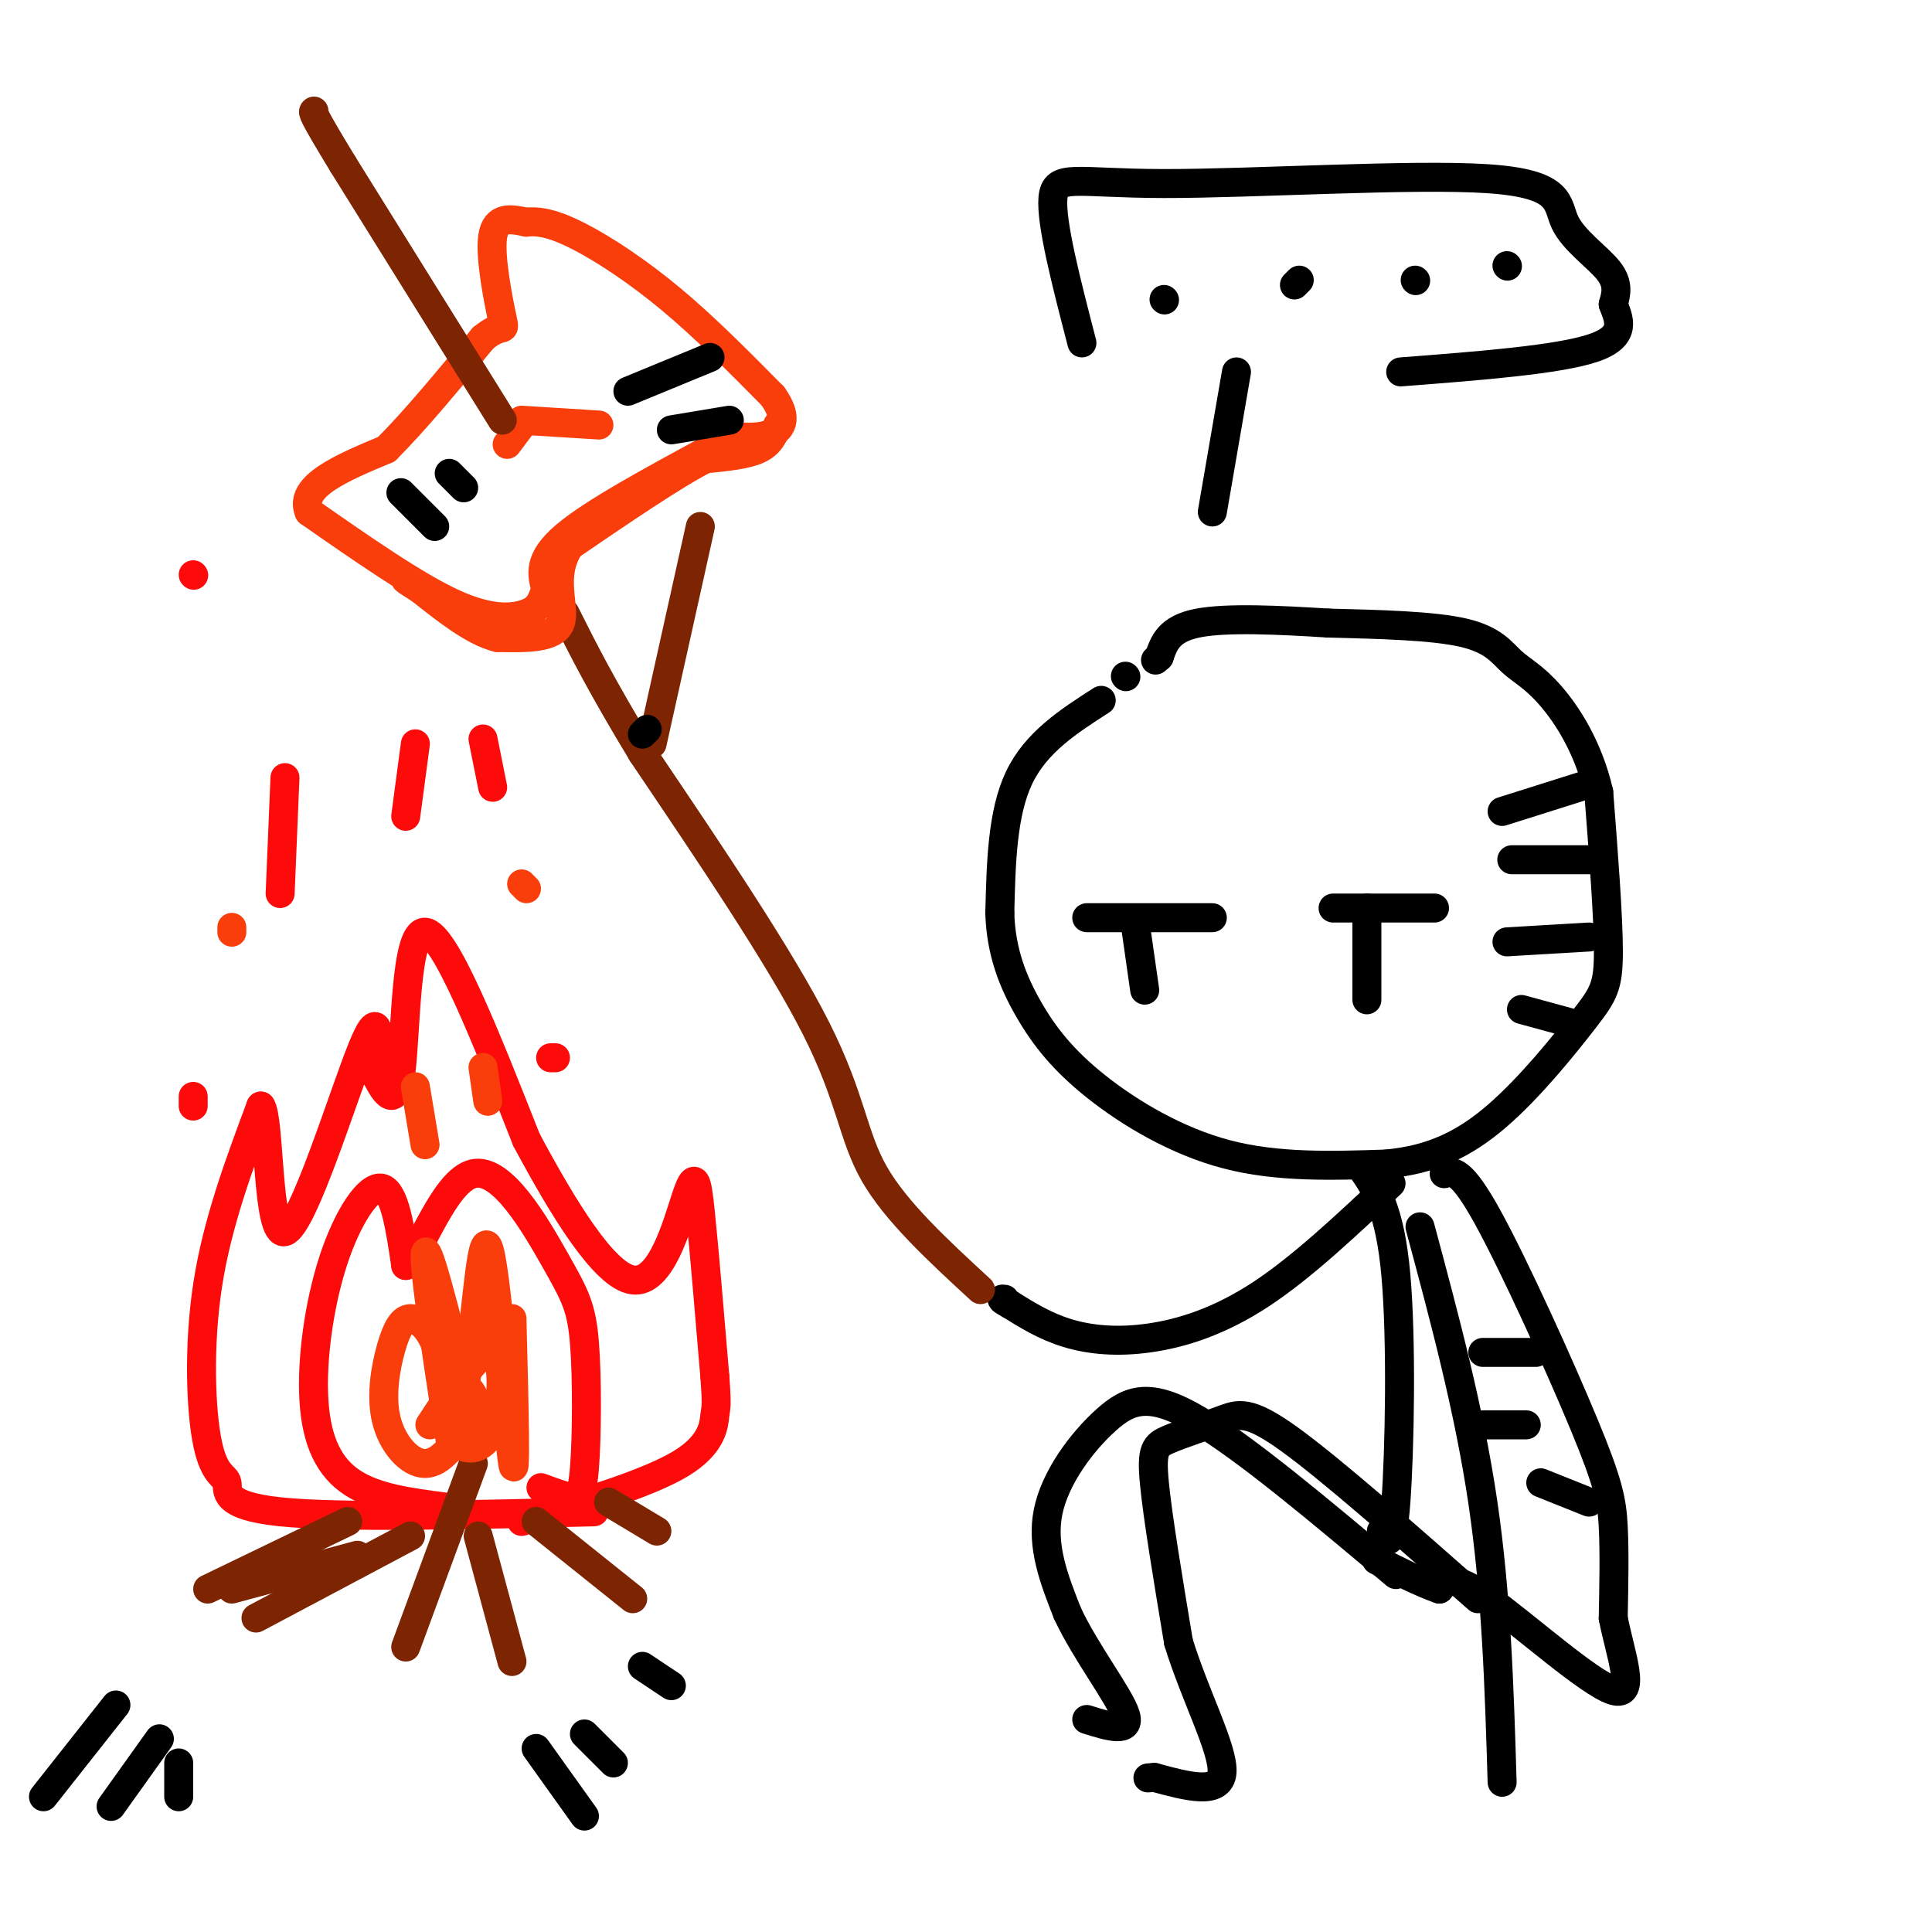 <svg viewBox='0 0 400 400' version='1.1' xmlns='http://www.w3.org/2000/svg' xmlns:xlink='http://www.w3.org/1999/xlink'><g fill='none' stroke='#000000' stroke-width='6' stroke-linecap='round' stroke-linejoin='round'><path d='M228,145c-6.750,4.333 -13.500,8.667 -17,16c-3.500,7.333 -3.750,17.667 -4,28'/><path d='M207,189c0.217,8.108 2.759,14.380 6,20c3.241,5.620 7.180,10.590 14,16c6.820,5.410 16.520,11.260 27,14c10.480,2.740 21.740,2.370 33,2'/><path d='M287,241c9.309,-0.861 16.083,-4.014 23,-10c6.917,-5.986 13.978,-14.804 18,-20c4.022,-5.196 5.006,-6.770 5,-14c-0.006,-7.230 -1.003,-20.115 -2,-33'/><path d='M331,164c-2.159,-9.300 -6.558,-16.049 -10,-20c-3.442,-3.951 -5.927,-5.102 -8,-7c-2.073,-1.898 -3.735,-4.542 -10,-6c-6.265,-1.458 -17.132,-1.729 -28,-2'/><path d='M275,129c-10.000,-0.622 -21.000,-1.178 -27,0c-6.000,1.178 -7.000,4.089 -8,7'/><path d='M240,136c-1.333,1.167 -0.667,0.583 0,0'/><path d='M233,140c0.000,0.000 0.100,0.100 0.1,0.1'/><path d='M225,190c0.000,0.000 26.000,0.000 26,0'/><path d='M235,191c0.000,0.000 2.000,14.000 2,14'/><path d='M276,188c0.000,0.000 21.000,0.000 21,0'/><path d='M283,188c0.000,0.000 0.000,19.000 0,19'/><path d='M282,242c2.889,4.200 5.778,8.400 7,22c1.222,13.600 0.778,36.600 0,47c-0.778,10.400 -1.889,8.200 -3,6'/><path d='M299,243c1.720,-0.548 3.440,-1.095 9,9c5.560,10.095 14.958,30.833 20,43c5.042,12.167 5.726,15.762 6,21c0.274,5.238 0.137,12.119 0,19'/><path d='M334,335c1.429,7.440 5.000,16.542 0,15c-5.000,-1.542 -18.571,-13.726 -26,-19c-7.429,-5.274 -8.714,-3.637 -10,-2'/><path d='M298,329c-3.833,-1.333 -8.417,-3.667 -13,-6'/><path d='M306,331c-15.199,-13.392 -30.399,-26.785 -39,-33c-8.601,-6.215 -10.604,-5.254 -14,-4c-3.396,1.254 -8.183,2.799 -11,4c-2.817,1.201 -3.662,2.057 -3,9c0.662,6.943 2.831,19.971 5,33'/><path d='M244,340c3.400,11.089 9.400,22.311 9,27c-0.400,4.689 -7.200,2.844 -14,1'/><path d='M239,368c-2.333,0.167 -1.167,0.083 0,0'/><path d='M289,326c-15.560,-13.083 -31.119,-26.167 -41,-32c-9.881,-5.833 -14.083,-4.417 -19,0c-4.917,4.417 -10.548,11.833 -12,19c-1.452,7.167 1.274,14.083 4,21'/><path d='M221,334c3.644,7.889 10.756,17.111 12,21c1.244,3.889 -3.378,2.444 -8,1'/><path d='M294,254c5.083,18.917 10.167,37.833 13,57c2.833,19.167 3.417,38.583 4,58'/><path d='M288,245c-9.244,8.708 -18.488,17.417 -27,23c-8.512,5.583 -16.292,8.042 -23,9c-6.708,0.958 -12.345,0.417 -17,-1c-4.655,-1.417 -8.327,-3.708 -12,-6'/><path d='M209,270c-2.167,-1.167 -1.583,-1.083 -1,-1'/></g>
<g fill='none' stroke='#7D2502' stroke-width='6' stroke-linecap='round' stroke-linejoin='round'><path d='M203,267c-8.756,-8.067 -17.511,-16.133 -22,-24c-4.489,-7.867 -4.711,-15.533 -12,-30c-7.289,-14.467 -21.644,-35.733 -36,-57'/><path d='M133,156c-8.667,-14.333 -12.333,-21.667 -16,-29'/><path d='M135,154c0.000,0.000 10.000,-45.000 10,-45'/></g>
<g fill='none' stroke='#F93D0B' stroke-width='6' stroke-linecap='round' stroke-linejoin='round'><path d='M147,93c-12.167,6.583 -24.333,13.167 -30,18c-5.667,4.833 -4.833,7.917 -4,11'/><path d='M113,122c-0.988,2.726 -1.458,4.042 -4,5c-2.542,0.958 -7.155,1.560 -15,-2c-7.845,-3.560 -18.923,-11.280 -30,-19'/><path d='M64,106c-2.333,-5.333 6.833,-9.167 16,-13'/><path d='M80,93c6.000,-6.000 13.000,-14.500 20,-23'/><path d='M100,70c4.202,-3.488 4.708,-0.708 4,-4c-0.708,-3.292 -2.631,-12.655 -2,-17c0.631,-4.345 3.815,-3.673 7,-3'/><path d='M109,46c2.690,-0.321 5.917,0.375 11,3c5.083,2.625 12.024,7.179 19,13c6.976,5.821 13.988,12.911 21,20'/><path d='M160,82c3.489,4.889 1.711,7.111 -1,8c-2.711,0.889 -6.356,0.444 -10,0'/><path d='M161,88c-0.750,1.917 -1.500,3.833 -4,5c-2.500,1.167 -6.750,1.583 -11,2'/><path d='M146,95c-6.500,3.333 -17.250,10.667 -28,18'/><path d='M118,113c-4.222,6.222 -0.778,12.778 -2,16c-1.222,3.222 -7.111,3.111 -13,3'/><path d='M103,132c-4.833,-1.167 -10.417,-5.583 -16,-10'/><path d='M87,122c-3.167,-2.000 -3.083,-2.000 -3,-2'/><path d='M108,87c0.000,0.000 16.000,1.000 16,1'/><path d='M108,88c0.000,0.000 -3.000,4.000 -3,4'/></g>
<g fill='none' stroke='#7D2502' stroke-width='6' stroke-linecap='round' stroke-linejoin='round'><path d='M104,87c0.000,0.000 -33.000,-53.000 -33,-53'/><path d='M71,34c-6.500,-10.667 -6.250,-10.833 -6,-11'/></g>
<g fill='none' stroke='#FD0A0A' stroke-width='6' stroke-linecap='round' stroke-linejoin='round'><path d='M123,313c-26.330,0.641 -52.660,1.282 -65,0c-12.340,-1.282 -10.689,-4.488 -11,-6c-0.311,-1.512 -2.584,-1.330 -4,-8c-1.416,-6.670 -1.976,-20.191 0,-33c1.976,-12.809 6.488,-24.904 11,-37'/><path d='M54,229c1.917,2.488 1.208,27.208 5,26c3.792,-1.208 12.083,-28.345 16,-38c3.917,-9.655 3.458,-1.827 3,6'/><path d='M78,223c1.548,2.940 3.917,7.292 5,-1c1.083,-8.292 0.881,-29.226 5,-29c4.119,0.226 12.560,21.613 21,43'/><path d='M109,236c7.603,14.190 16.110,28.164 22,29c5.890,0.836 9.163,-11.467 11,-17c1.837,-5.533 2.239,-4.295 3,3c0.761,7.295 1.880,20.648 3,34'/><path d='M148,285c0.488,6.619 0.208,6.167 0,8c-0.208,1.833 -0.345,5.952 -7,10c-6.655,4.048 -19.827,8.024 -33,12'/><path d='M92,312c-7.075,-0.922 -14.150,-1.844 -19,-5c-4.850,-3.156 -7.475,-8.547 -8,-17c-0.525,-8.453 1.051,-19.968 4,-29c2.949,-9.032 7.271,-15.581 10,-15c2.729,0.581 3.864,8.290 5,16'/><path d='M84,262c3.008,-2.750 8.029,-17.625 14,-19c5.971,-1.375 12.893,10.750 17,18c4.107,7.250 5.400,9.624 6,17c0.600,7.376 0.508,19.755 0,26c-0.508,6.245 -1.431,6.356 -3,6c-1.569,-0.356 -3.785,-1.178 -6,-2'/><path d='M58,185c0.000,0.000 1.000,-24.000 1,-24'/><path d='M84,169c0.000,0.000 2.000,-15.000 2,-15'/><path d='M100,153c0.000,0.000 2.000,10.000 2,10'/><path d='M114,219c0.000,0.000 1.000,0.000 1,0'/><path d='M40,229c0.000,0.000 0.000,-2.000 0,-2'/><path d='M40,119c0.000,0.000 0.100,0.100 0.1,0.1'/></g>
<g fill='none' stroke='#7D2502' stroke-width='6' stroke-linecap='round' stroke-linejoin='round'><path d='M85,318c0.000,0.000 -32.000,17.000 -32,17'/><path d='M98,303c0.000,0.000 -14.000,38.000 -14,38'/><path d='M99,318c0.000,0.000 7.000,26.000 7,26'/><path d='M111,315c0.000,0.000 20.000,16.000 20,16'/><path d='M126,311c0.000,0.000 10.000,6.000 10,6'/><path d='M74,322c0.000,0.000 -26.000,7.000 -26,7'/><path d='M72,315c0.000,0.000 -29.000,14.000 -29,14'/></g>
<g fill='none' stroke='#F93D0B' stroke-width='6' stroke-linecap='round' stroke-linejoin='round'><path d='M89,295c5.262,-8.018 10.524,-16.036 13,-15c2.476,1.036 2.167,11.125 0,16c-2.167,4.875 -6.190,4.536 -8,2c-1.810,-2.536 -1.405,-7.268 -1,-12'/><path d='M93,286c1.004,-1.464 4.015,0.876 5,3c0.985,2.124 -0.055,4.033 -2,7c-1.945,2.967 -4.795,6.991 -8,7c-3.205,0.009 -6.765,-3.998 -8,-9c-1.235,-5.002 -0.146,-11.001 1,-15c1.146,-3.999 2.347,-6.000 4,-6c1.653,-0.000 3.758,2.000 5,5c1.242,3.000 1.621,7.000 2,11'/><path d='M92,289c0.929,6.036 2.250,15.625 1,8c-1.250,-7.625 -5.071,-32.464 -5,-37c0.071,-4.536 4.036,11.232 8,27'/><path d='M96,287c2.071,-5.345 3.250,-32.208 5,-29c1.750,3.208 4.071,36.488 5,44c0.929,7.512 0.464,-10.744 0,-29'/><path d='M86,225c0.000,0.000 2.000,12.000 2,12'/><path d='M100,221c0.000,0.000 1.000,7.000 1,7'/><path d='M108,183c0.000,0.000 1.000,1.000 1,1'/><path d='M48,192c0.000,0.000 0.000,1.000 0,1'/></g>
<g fill='none' stroke='#000000' stroke-width='6' stroke-linecap='round' stroke-linejoin='round'><path d='M24,353c0.000,0.000 -15.000,19.000 -15,19'/><path d='M33,360c0.000,0.000 -10.000,14.000 -10,14'/><path d='M37,365c0.000,0.000 0.000,7.000 0,7'/><path d='M111,362c0.000,0.000 10.000,14.000 10,14'/><path d='M121,359c0.000,0.000 6.000,6.000 6,6'/><path d='M133,345c0.000,0.000 6.000,4.000 6,4'/><path d='M311,168c0.000,0.000 19.000,-6.000 19,-6'/><path d='M313,178c0.000,0.000 16.000,0.000 16,0'/><path d='M312,195c0.000,0.000 17.000,-1.000 17,-1'/><path d='M315,209c0.000,0.000 11.000,3.000 11,3'/><path d='M307,280c0.000,0.000 11.000,0.000 11,0'/><path d='M307,295c0.000,0.000 9.000,0.000 9,0'/><path d='M319,307c0.000,0.000 10.000,4.000 10,4'/><path d='M133,152c0.000,0.000 1.000,-1.000 1,-1'/><path d='M130,81c0.000,0.000 17.000,-7.000 17,-7'/><path d='M139,89c0.000,0.000 12.000,-2.000 12,-2'/><path d='M83,102c0.000,0.000 7.000,7.000 7,7'/><path d='M93,98c0.000,0.000 3.000,3.000 3,3'/><path d='M251,106c0.000,0.000 5.000,-29.000 5,-29'/><path d='M224,71c-3.219,-12.425 -6.438,-24.850 -6,-30c0.438,-5.150 4.532,-3.026 23,-3c18.468,0.026 51.311,-2.044 67,-1c15.689,1.044 14.224,5.204 16,9c1.776,3.796 6.793,7.227 9,10c2.207,2.773 1.603,4.886 1,7'/><path d='M334,63c1.044,2.867 3.156,6.533 -4,9c-7.156,2.467 -23.578,3.733 -40,5'/><path d='M241,62c0.000,0.000 0.100,0.100 0.1,0.1'/><path d='M268,59c0.000,0.000 1.000,-1.000 1,-1'/><path d='M293,58c0.000,0.000 0.100,0.100 0.1,0.1'/><path d='M312,55c0.000,0.000 0.100,0.100 0.1,0.1'/></g>
</svg>